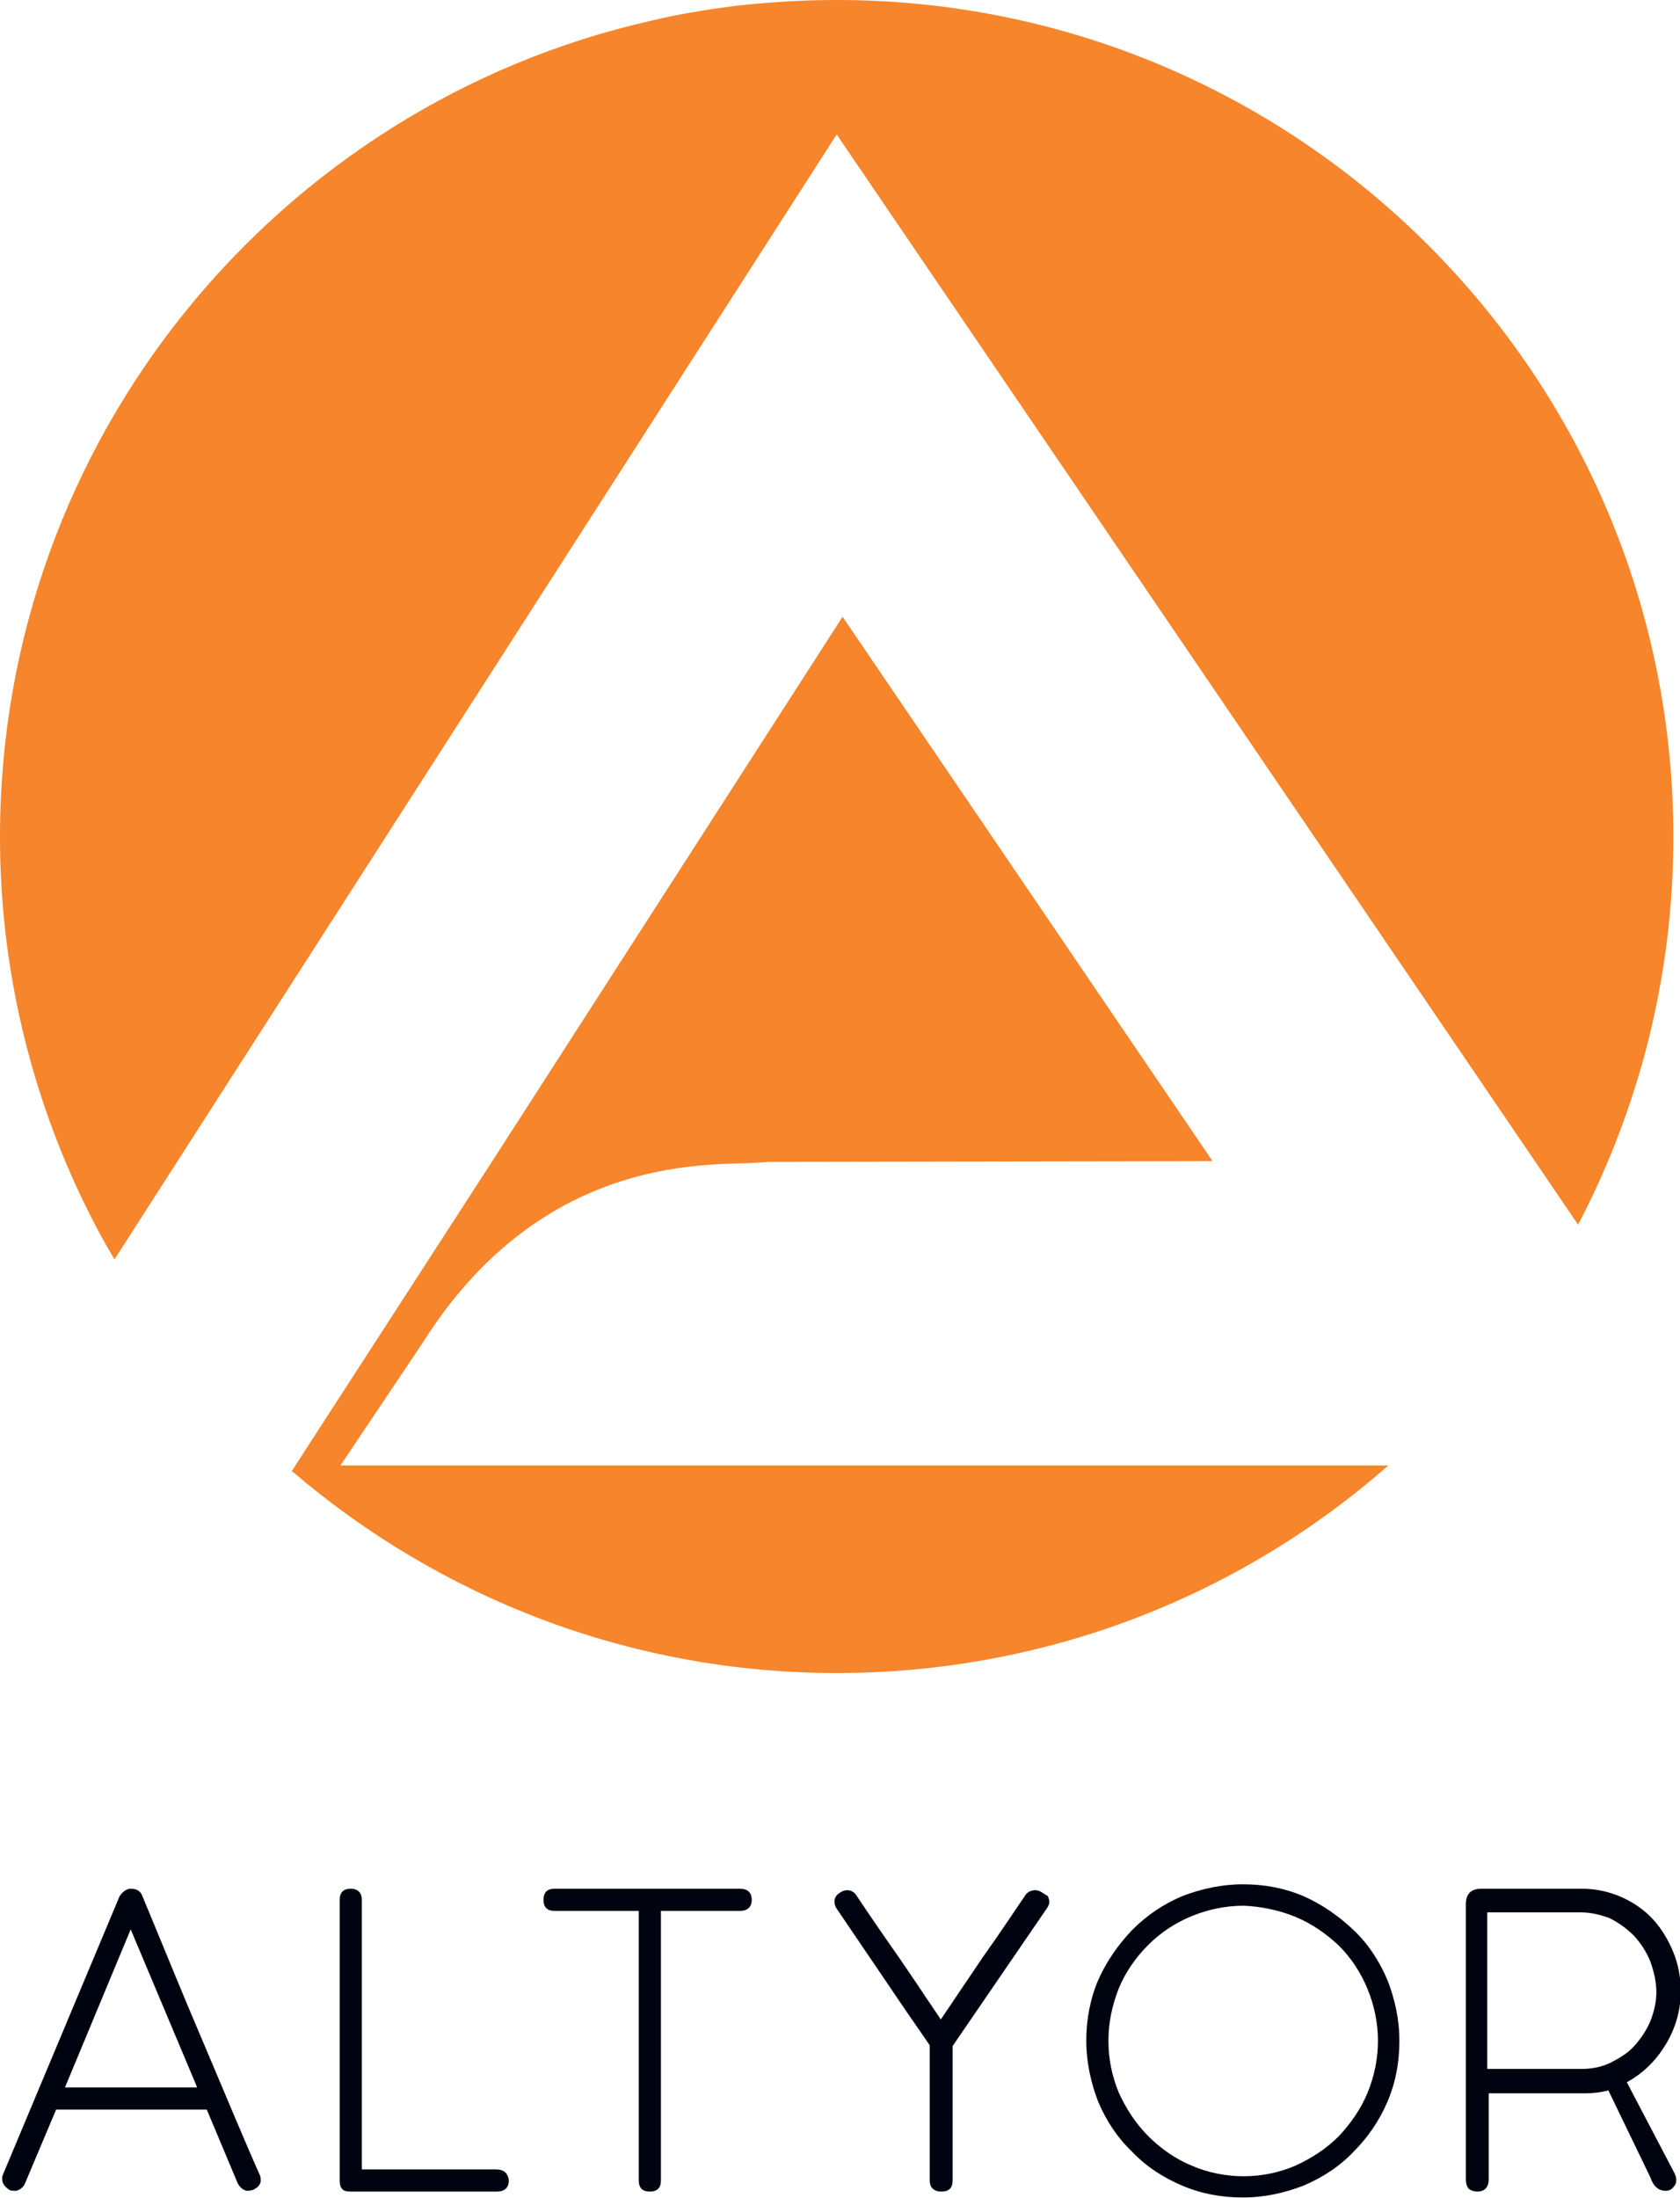 <!-- Generator: Adobe Illustrator 22.1.0, SVG Export Plug-In  -->
<svg version="1.1"
	 xmlns="http://www.w3.org/2000/svg" xmlns:xlink="http://www.w3.org/1999/xlink" xmlns:a="http://ns.adobe.com/AdobeSVGViewerExtensions/3.0/"
	 x="0px" y="0px" width="227.5px" height="297.6px" viewBox="0 0 227.5 297.6" style="enable-background:new 0 0 227.5 297.6;"
	 xml:space="preserve">
<style type="text/css">
	.st0{fill:#F6852B;}
	.st1{fill:#000310;}
</style>
<defs>
</defs>
<g>
	<g>
		<path class="st0" d="M113.3,0c-4.7,0-9.3,0.3-13.8,0.8c-3.8,0.5-7.6,1.1-11.3,2C37.7,14.2,0,59.4,0,113.3
			c0,19.3,4.9,37.6,13.4,53.5v0c0.7,1.3,1.4,2.5,2.1,3.7l97.8-152.3l100.4,147.6c8.2-15.7,12.9-33.5,12.9-52.5
			C226.6,50.7,175.8,0,113.3,0z"/>
		<path class="st0" d="M57.1,182c16.6-26.5,40-24.1,45.5-24.6l1.6-0.1l60-0.1l-50.1-73.7l-47.5,73.8L40,198.4l-0.5,0.8
			c0,0,0.1,0.1,0.2,0.1c19.8,16.9,45.5,27.2,73.6,27.2c28.6,0,54.8-10.6,74.7-28.1H46.1L57.1,182z"/>
	</g>
	<g>
		<path class="st1" d="M27.1,275.5c-2.4-5.6-4.9-11.8-7.9-19c-0.2-0.4-0.6-0.8-1.5-0.8c-0.5,0-1,0.3-1.5,1L0.4,294.4
			c-0.1,0.2-0.1,0.4-0.1,0.6c0,0.6,0.3,1,1,1.5c0.3,0.1,0.5,0.1,0.7,0.1c0.3,0,0.8-0.1,1.3-0.8l4.3-10.2H28l4.2,10
			c0.4,0.7,0.9,1,1.4,1c0.2,0,0.4-0.1,0.6-0.1c0.9-0.4,1.1-0.9,1.1-1.3c0-0.2,0-0.4-0.1-0.7C33.1,289.8,30.5,283.5,27.1,275.5z
			 M26.7,282.6H8.8l8.9-21.4L26.7,282.6z"/>
		<path class="st1" d="M67.2,293.7H49v-36.5c0-0.9-0.5-1.5-1.5-1.5c-1,0-1.5,0.5-1.5,1.5v38c0,0.5,0.1,0.9,0.3,1.1
			c0.2,0.3,0.6,0.4,1.2,0.4h19.8c1,0,1.6-0.5,1.6-1.5C68.8,294.2,68.2,293.7,67.2,293.7z"/>
		<path class="st1" d="M100.2,255.7H75.1c-1,0-1.5,0.5-1.5,1.5c0,1,0.5,1.5,1.5,1.5h11.4v36.5c0,1,0.5,1.5,1.5,1.5
			c1,0,1.5-0.5,1.5-1.5v-36.5h10.7c1,0,1.6-0.5,1.6-1.5C101.8,256.2,101.2,255.7,100.2,255.7z"/>
		<path class="st1" d="M141.1,256.2c-0.3-0.2-0.6-0.3-0.9-0.3c-0.5,0-1,0.2-1.3,0.6c-1.3,1.9-3.2,4.8-5.9,8.6l-5.6,8.3
			c-1.2-1.8-2.5-3.7-3.9-5.8l-1.7-2.5c-1.9-2.7-3.9-5.6-5.9-8.6c-0.3-0.4-0.7-0.6-1.2-0.6c-0.3,0-0.6,0.1-0.9,0.3
			c-0.7,0.4-0.8,0.9-0.8,1.3c0,0.3,0.1,0.6,0.3,0.9l9.5,14c1.3,1.9,2.3,3.3,3.1,4.5v18.3c0,1,0.6,1.5,1.6,1.5c1,0,1.5-0.5,1.5-1.5
			V277l12.8-18.7c0.2-0.3,0.3-0.6,0.3-0.8c0-0.3-0.1-0.5-0.2-0.8C141.6,256.5,141.4,256.4,141.1,256.2z"/>
		<path class="st1" d="M183.3,261.3c-2-1.9-4.3-3.5-6.8-4.6c-2.6-1.1-5.3-1.6-8.2-1.6c-2.8,0-5.6,0.6-8.2,1.6
			c-2.6,1.1-4.8,2.6-6.8,4.6c-1.9,2-3.5,4.3-4.6,6.8c-1.1,2.6-1.6,5.4-1.6,8.2c0,2.8,0.6,5.6,1.6,8.2c1.1,2.6,2.6,4.9,4.6,6.8
			c1.9,2,4.2,3.5,6.8,4.6c2.6,1.1,5.3,1.6,8.2,1.6c2.9,0,5.6-0.6,8.2-1.6c2.6-1.1,4.9-2.6,6.8-4.6c1.9-1.9,3.5-4.2,4.6-6.8
			c1.1-2.6,1.6-5.3,1.6-8.2c0-2.9-0.6-5.6-1.6-8.2C186.8,265.5,185.3,263.2,183.3,261.3z M175.4,259.5c2.2,0.9,4.2,2.3,5.9,3.9
			c1.7,1.7,3,3.7,3.9,5.9c0.9,2.2,1.4,4.6,1.4,7c0,2.4-0.5,4.8-1.4,7c-0.9,2.2-2.3,4.2-3.9,5.9c-1.7,1.7-3.7,3-5.9,4
			c-4.4,1.9-9.6,1.9-14,0c-2.2-0.9-4.2-2.3-5.9-4c-1.7-1.7-3-3.7-4-5.9c-0.9-2.2-1.4-4.5-1.4-7c0-2.5,0.5-4.8,1.4-7.1
			c0.9-2.2,2.3-4.2,4-5.9c1.7-1.7,3.7-3,5.9-3.9c2.2-0.9,4.6-1.4,7-1.4C170.8,258.1,173.2,258.6,175.4,259.5z"/>
		<path class="st1" d="M220.3,281.9c2.2-1.2,3.9-2.9,5.2-5c1.4-2.3,2.1-4.7,2.1-7.3c0-1.8-0.3-3.6-1-5.3c-0.7-1.7-1.6-3.2-2.8-4.5
			c-1.2-1.3-2.7-2.3-4.3-3c-1.6-0.7-3.4-1.1-5.3-1.1h-13.6c-1.4,0-2.1,0.7-2.1,2.1V295c0,0.7,0.2,1.2,0.5,1.4
			c0.3,0.2,0.7,0.3,1.1,0.3c0.5,0,1.5-0.2,1.5-1.7v-11.6h13c1,0,2.1-0.1,3.2-0.4l5.7,11.8c0.4,1.2,1.1,1.8,2.1,1.8c0,0,0,0,0,0
			c0.4,0,0.8-0.2,1-0.5c0.3-0.3,0.4-0.6,0.4-1c0-0.3-0.1-0.5-0.2-0.8L220.3,281.9z M224.3,269.7c0,1.3-0.3,2.6-0.8,3.9
			c-0.5,1.2-1.3,2.4-2.2,3.4c-0.9,1-2.1,1.7-3.3,2.3c-1.3,0.6-2.6,0.8-3.9,0.8h-12.7v-21.2H214c1.4,0,2.7,0.3,4,0.8
			c1.2,0.6,2.3,1.4,3.3,2.4c0.9,1,1.7,2.2,2.2,3.5C224,267,224.3,268.4,224.3,269.7z"/>
	</g>
</g>
</svg>